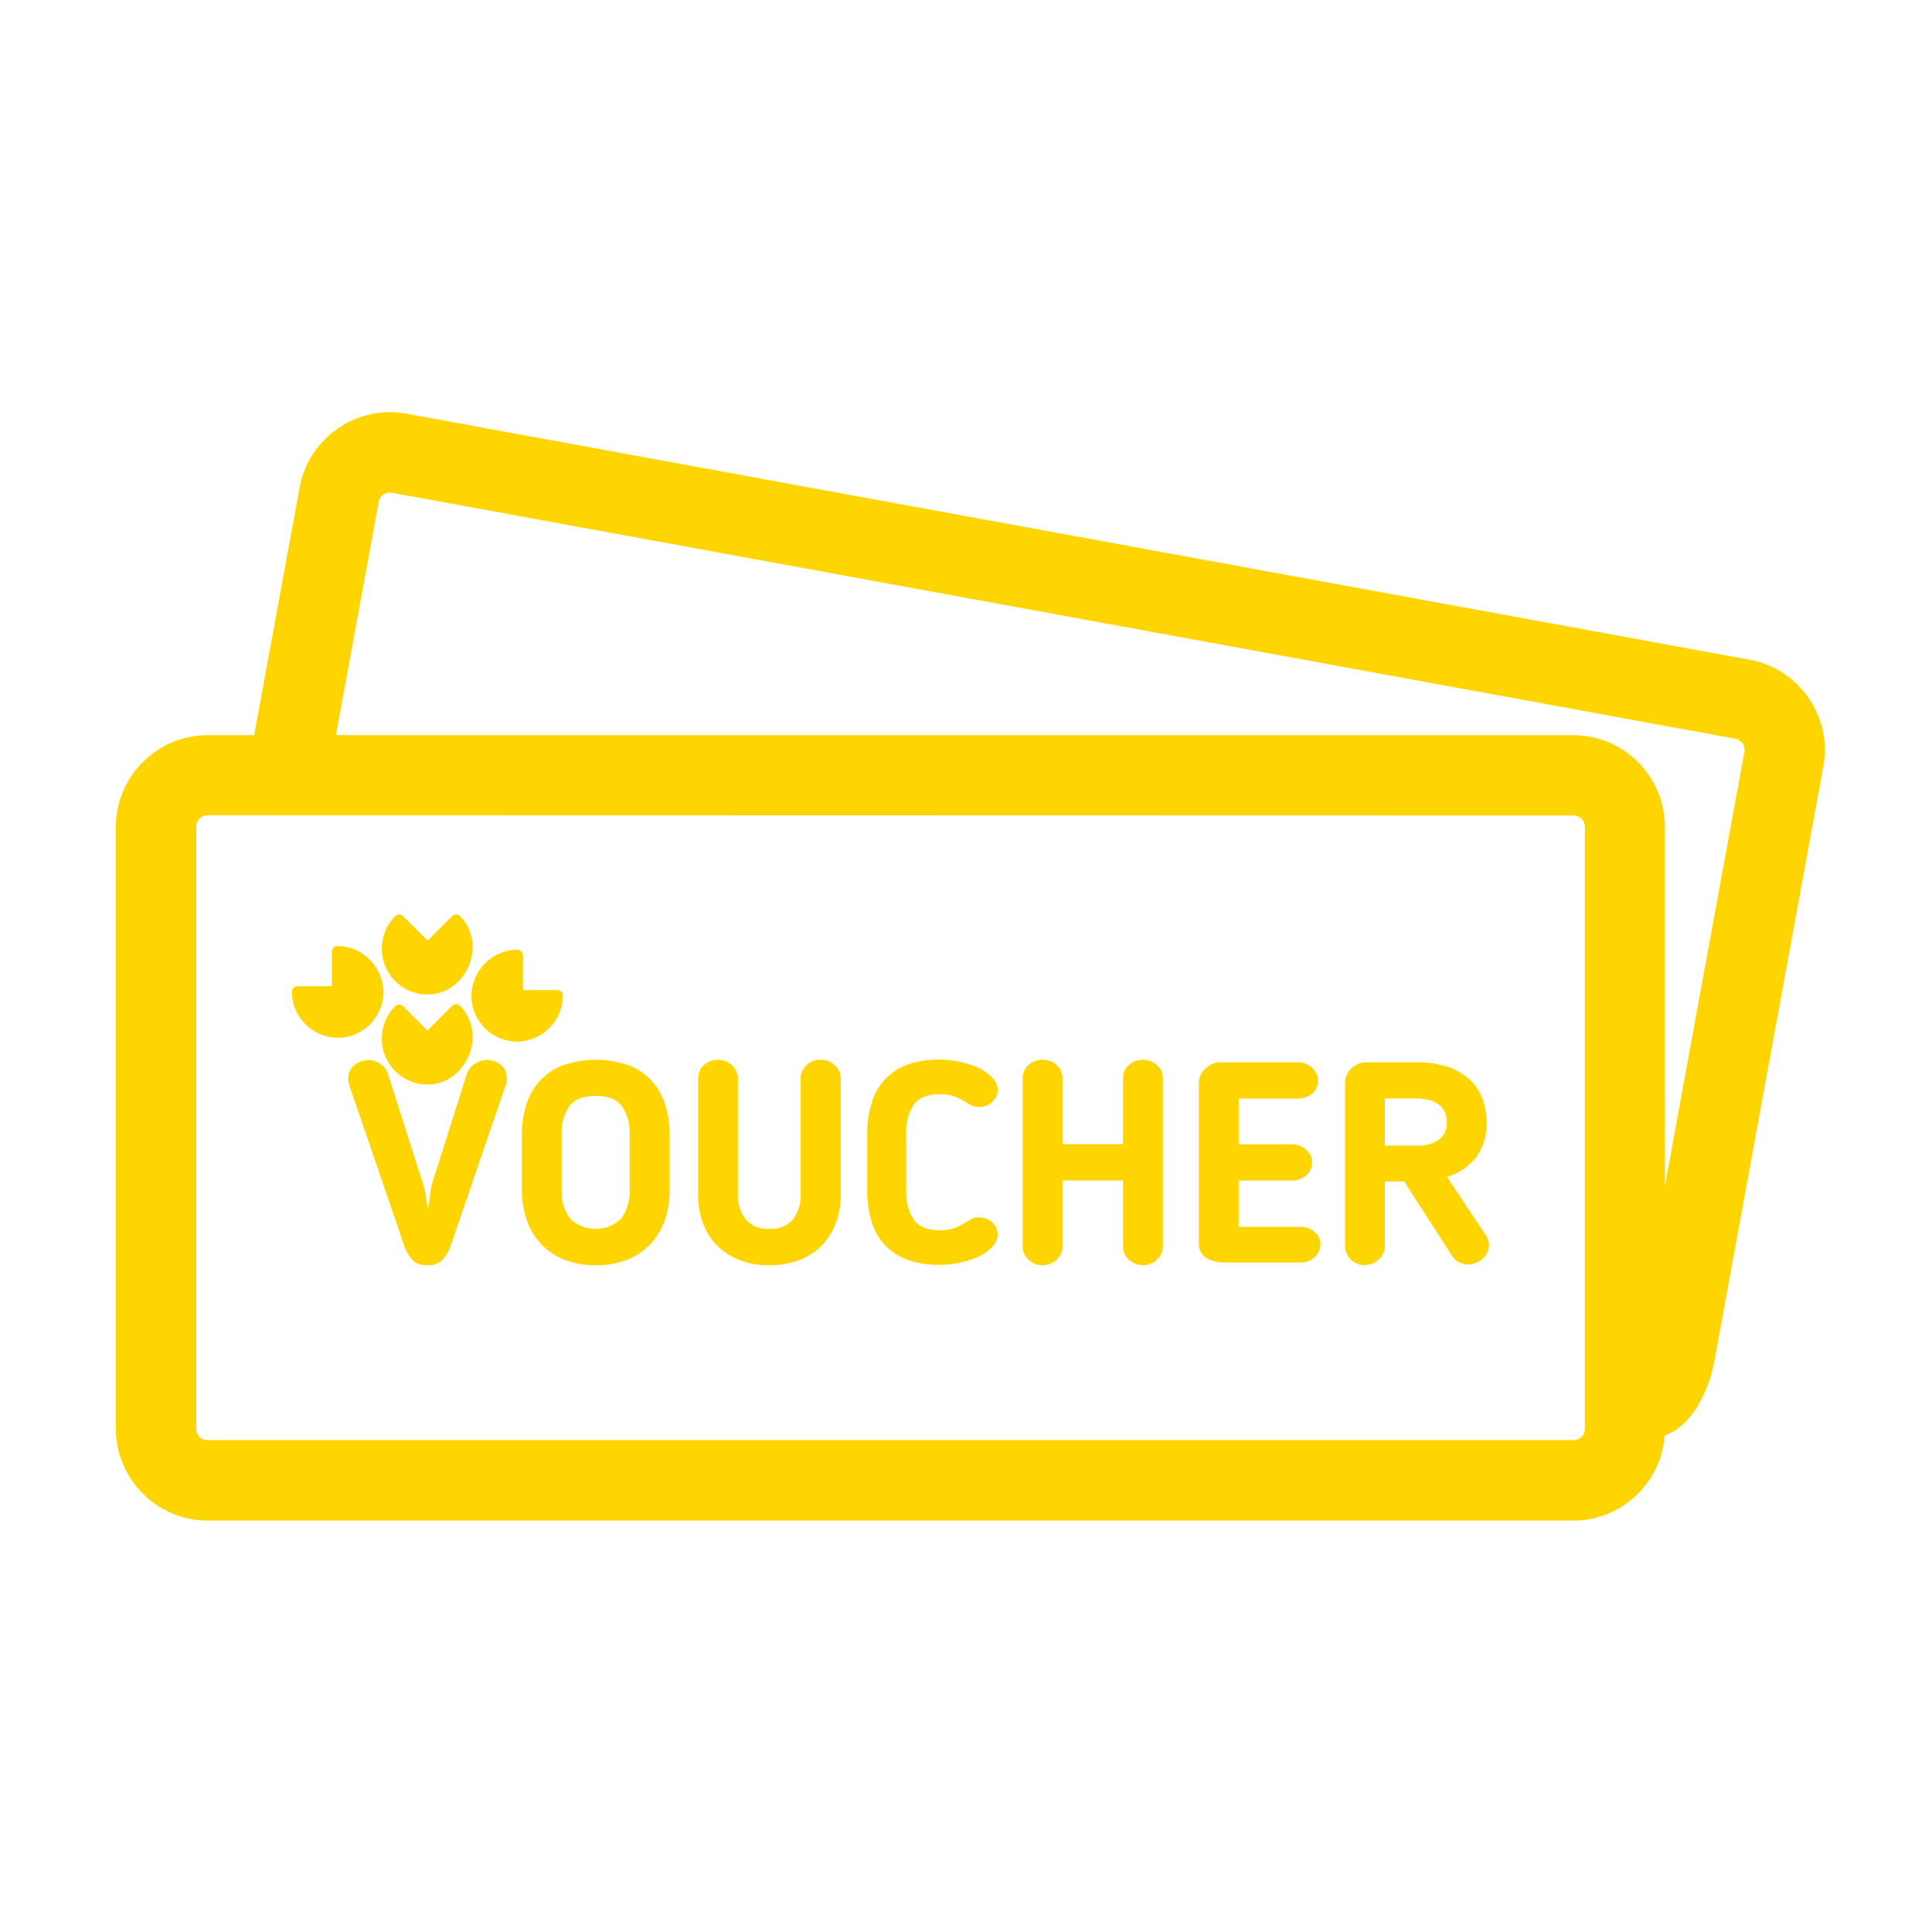 ﻿<?xml version="1.0" encoding="utf-8"?>
<svg version="1.1" viewBox="0 0 300 300" width="300" height="300" style="stroke:none;stroke-linecap:butt;stroke-linejoin:miter;stroke-width:1;stroke-dasharray:none;fill:#000000;fill-opacity:1;fill-rule:evenodd" font-family="Arial" font-size="15" xmlns:xlink="http://www.w3.org/1999/xlink" xmlns="http://www.w3.org/2000/svg">
  <path d="M244.39,236.115L32.19,236.115C24.41,236.104 18.011,229.706 18,221.925L18,128.345C18.011,120.565 24.41,114.166 32.19,114.155L244.39,114.155C252.153,114.188 258.525,120.582 258.53,128.345L258.53,221.975C258.497,229.72 252.135,236.083 244.39,236.115zM32.19,126.585C31.256,126.596 30.491,127.361 30.48,128.295L30.48,221.925C30.491,222.857 31.258,223.62 32.19,223.625L244.39,223.625C245.321,223.62 246.085,222.856 246.09,221.925L246.09,128.345C246.085,127.413 245.322,126.646 244.39,126.635C244.39,126.635 32.19,126.585 32.19,126.585z" style="fill:#FED500;" />
  <path d="M255.75,223.425C255.295,223.437 254.84,223.41 254.39,223.345L251.18,222.755L253.18,211.755C253.066,211.836 252.962,211.93 252.87,212.035C253.025,211.817 253.156,211.582 253.26,211.335L253.42,210.455L253.59,210.455C253.764,209.915 253.905,209.363 254.01,208.805L270.88,116.695C270.958,116.255 270.857,115.801 270.6,115.435C270.346,115.061 269.954,114.803 269.51,114.715L60.82,76.505C59.899,76.335 59,76.947 58.82,77.865L50.82,121.475C49.356,128.416 37.448,126.234 38.54,119.225L46.54,75.615C47.963,67.974 55.401,62.842 63.05,64.225L271.74,102.455C279.387,103.864 284.528,111.305 283.14,118.955L266.26,211.065C265.81,213.754 264.846,216.332 263.42,218.655C260.87,222.655 257.76,223.425 255.75,223.425z" style="fill:#FED500;" />
  <path d="M66.402,154.43C65.912,154.43 65.422,154.38 64.942,154.28C63.583,154.002 62.337,153.327 61.362,152.34C58.599,149.575 58.599,145.025 61.362,142.26C61.526,142.103 61.745,142.016 61.972,142.02L61.972,142.02C62.202,142.017 62.424,142.103 62.592,142.26L66.292,145.96C66.327,145.975 66.367,145.975 66.402,145.96C66.434,145.975 66.47,145.975 66.502,145.96L70.202,142.26C70.366,142.094 70.589,142 70.822,142C70.994,141.999 71.162,142.052 71.302,142.15C71.353,142.18 71.401,142.217 71.442,142.26C75.726,146.575 72.482,154.373 66.402,154.43z" style="fill:#FED500;" />
  <path d="M52.452,161.14C48.543,161.135 45.328,157.919 45.322,154.01C45.329,153.781 45.422,153.563 45.582,153.4C45.746,153.234 45.969,153.14 46.202,153.14L51.422,153.14C51.465,153.141 51.505,153.122 51.532,153.09C51.544,153.058 51.544,153.022 51.532,152.99L51.532,147.75C51.538,147.336 51.836,146.98 52.242,146.9L52.392,146.9C57.178,146.893 60.673,151.699 59.192,156.25C58.997,156.848 58.721,157.417 58.372,157.94C58.104,158.347 57.796,158.725 57.452,159.07C57.108,159.415 56.729,159.723 56.322,159.99C55.794,160.337 55.222,160.612 54.622,160.81C53.92,161.032 53.188,161.143 52.452,161.14z" style="fill:#FED500;" />
  <path d="M66.402,168.41C65.911,168.407 65.422,168.353 64.942,168.25C64.327,168.125 63.731,167.916 63.172,167.63C62.499,167.299 61.887,166.856 61.362,166.32C58.593,163.557 58.593,159.003 61.362,156.24C61.522,156.076 61.743,155.986 61.972,155.99C62.204,155.988 62.427,156.077 62.592,156.24L66.292,159.94C66.328,159.952 66.366,159.952 66.402,159.94C66.442,159.941 66.479,159.922 66.502,159.89L70.202,156.19C70.498,155.904 70.956,155.858 71.302,156.08C71.353,156.115 71.4,156.155 71.442,156.2C75.726,160.515 72.482,168.353 66.402,168.41z" style="fill:#FED500;" />
  <path d="M80.332,161.74C78.939,161.744 77.575,161.337 76.412,160.57C76.007,160.305 75.631,159.996 75.292,159.65C74.947,159.306 74.639,158.928 74.372,158.52C74.022,157.994 73.746,157.422 73.552,156.82C72.072,152.279 75.555,147.479 80.332,147.48L80.332,147.48C80.558,147.485 80.774,147.579 80.932,147.74C81.101,147.902 81.198,148.126 81.202,148.36L81.202,153.58C81.192,153.616 81.192,153.654 81.202,153.69C81.231,153.72 81.27,153.738 81.312,153.74L86.542,153.74C86.96,153.742 87.322,154.04 87.402,154.45C87.409,154.506 87.409,154.564 87.402,154.62C87.391,158.503 84.215,161.702 80.332,161.74z" style="fill:#FED500;" />
  <path d="M67.132,183.67L72.522,166.67C72.755,166.048 73.188,165.52 73.752,165.17C74.274,164.812 74.889,164.614 75.522,164.6C76.348,164.567 77.157,164.841 77.792,165.37C78.377,165.868 78.707,166.603 78.692,167.37C78.701,167.533 78.701,167.697 78.692,167.86C78.69,168.026 78.652,168.19 78.582,168.34L69.982,193.46C69.703,194.254 69.275,194.987 68.722,195.62C68.092,196.224 67.232,196.53 66.362,196.46C65.488,196.532 64.625,196.218 64.002,195.6C63.458,194.974 63.044,194.247 62.782,193.46L54.182,168.34C54.112,168.19 54.074,168.026 54.072,167.86C54.072,167.65 54.072,167.49 54.072,167.37C54.074,166.584 54.444,165.843 55.072,165.37C55.7,164.856 56.491,164.582 57.302,164.6C57.903,164.62 58.486,164.811 58.982,165.15C59.557,165.498 59.992,166.036 60.212,166.67L65.642,183.67C65.862,184.369 66.026,185.085 66.132,185.81C66.252,186.59 66.352,187.32 66.442,187.99C66.532,187.32 66.632,186.59 66.752,185.81C66.822,185.088 66.949,184.372 67.132,183.67z" style="fill:#FED500;" />
  <path d="M92.512,196.47C90.802,196.502 89.102,196.193 87.512,195.56C86.154,195.012 84.934,194.168 83.942,193.09C82.969,192.025 82.23,190.768 81.772,189.4C81.28,187.937 81.034,186.403 81.042,184.86L81.042,176.12C81.037,174.617 81.253,173.121 81.682,171.68C82.088,170.328 82.769,169.075 83.682,168C84.657,166.895 85.876,166.032 87.242,165.48C90.648,164.253 94.377,164.253 97.782,165.48C99.148,166.032 100.368,166.895 101.342,168C102.256,169.075 102.937,170.328 103.342,171.68C103.772,173.121 103.987,174.617 103.982,176.12L103.982,184.86C103.991,186.403 103.744,187.937 103.252,189.4C102.794,190.768 102.055,192.025 101.082,193.09C100.09,194.168 98.871,195.012 97.512,195.56C95.923,196.193 94.223,196.502 92.512,196.47zM92.512,170.16C90.572,170.16 89.202,170.71 88.412,171.79C87.559,173.067 87.138,174.586 87.212,176.12L87.212,184.86C87.146,186.402 87.596,187.923 88.492,189.18C90.685,191.378 94.299,191.378 96.492,189.18C97.388,187.923 97.839,186.402 97.772,184.86L97.772,176.12C97.845,174.587 97.428,173.07 96.582,171.79C95.822,170.71 94.452,170.16 92.512,170.16z" style="fill:#FED500;" />
  <path d="M130.552,185.48C130.568,186.976 130.314,188.464 129.802,189.87C129.327,191.168 128.592,192.356 127.642,193.36C126.662,194.371 125.47,195.153 124.152,195.65C122.66,196.213 121.076,196.491 119.482,196.47C117.866,196.498 116.26,196.212 114.752,195.63C113.443,195.117 112.257,194.333 111.272,193.33C110.315,192.347 109.584,191.166 109.132,189.87C108.632,188.461 108.385,186.975 108.402,185.48L108.402,167.48C108.379,166.682 108.709,165.914 109.302,165.38C109.915,164.836 110.713,164.546 111.532,164.57C112.331,164.56 113.102,164.87 113.672,165.43C114.24,165.941 114.57,166.666 114.582,167.43L114.582,185.43C114.516,186.822 114.937,188.194 115.772,189.31C116.7,190.37 118.079,190.927 119.482,190.81C120.877,190.927 122.247,190.369 123.162,189.31C123.981,188.187 124.394,186.818 124.332,185.43L124.332,167.43C124.34,166.672 124.658,165.948 125.212,165.43C125.782,164.849 126.569,164.53 127.382,164.55C128.227,164.523 129.047,164.841 129.652,165.43C130.215,165.944 130.541,166.668 130.552,167.43C130.552,167.43 130.552,185.48 130.552,185.48z" style="fill:#FED500;" />
  <path d="M140.712,176.12L140.712,184.86C140.626,186.445 141.035,188.018 141.882,189.36C142.652,190.48 144.032,191.04 146.002,191.04C147.3,191.06 148.575,190.69 149.662,189.98L150.112,189.71L150.902,189.25C151.248,189.097 151.625,189.028 152.002,189.05C152.781,189.02 153.54,189.309 154.102,189.85C154.626,190.322 154.924,190.995 154.922,191.7C154.907,192.387 154.627,193.043 154.142,193.53C153.58,194.156 152.9,194.665 152.142,195.03C151.216,195.48 150.239,195.815 149.232,196.03C148.116,196.281 146.976,196.405 145.832,196.4C144.13,196.435 142.436,196.16 140.832,195.59C139.498,195.09 138.297,194.29 137.322,193.25C136.391,192.19 135.708,190.937 135.322,189.58C134.866,188.042 134.643,186.444 134.662,184.84L134.662,176.1C134.643,174.496 134.866,172.898 135.322,171.36C135.708,170.003 136.391,168.75 137.322,167.69C138.297,166.65 139.498,165.85 140.832,165.35C142.436,164.78 144.13,164.505 145.832,164.54C146.976,164.535 148.116,164.659 149.232,164.91C150.239,165.125 151.216,165.46 152.142,165.91C152.9,166.275 153.58,166.784 154.142,167.41C154.627,167.897 154.907,168.553 154.922,169.24C154.924,169.945 154.626,170.618 154.102,171.09C153.54,171.631 152.781,171.92 152.002,171.89C151.625,171.912 151.248,171.844 150.902,171.69L150.112,171.22L149.662,170.96C148.575,170.25 147.3,169.88 146.002,169.9C144.002,169.9 142.652,170.45 141.882,171.56C141.021,172.918 140.612,174.515 140.712,176.12z" style="fill:#FED500;" />
  <path d="M180.562,193.6C180.556,194.363 180.229,195.089 179.662,195.6C178.446,196.74 176.529,196.74 175.312,195.6C174.73,195.098 174.391,194.369 174.382,193.6L174.382,183.31L164.982,183.31L164.982,193.6C164.976,194.363 164.649,195.089 164.082,195.6C163.494,196.163 162.707,196.472 161.892,196.46C161.081,196.474 160.296,196.164 159.712,195.6C159.138,195.094 158.807,194.365 158.802,193.6L158.802,167.38C158.798,166.613 159.131,165.881 159.712,165.38C160.304,164.832 161.086,164.534 161.892,164.55C162.701,164.536 163.486,164.833 164.082,165.38C164.658,165.884 164.986,166.615 164.982,167.38L164.982,177.66L174.382,177.66L174.382,167.38C174.381,166.609 174.722,165.876 175.312,165.38C176.534,164.281 178.41,164.281 179.632,165.38C180.222,165.876 180.563,166.609 180.562,167.38C180.562,167.38 180.562,193.6 180.562,193.6z" style="fill:#FED500;" />
  <path d="M205.042,193.21C205.039,193.976 204.707,194.704 204.132,195.21C203.544,195.764 202.76,196.066 201.952,196.05L190.252,196.05C189.253,196.071 188.265,195.837 187.382,195.37C186.536,194.859 186.056,193.904 186.152,192.92L186.152,168.09C186.179,167.27 186.541,166.496 187.152,165.95C187.78,165.288 188.661,164.924 189.572,164.95L201.572,164.95C202.39,164.929 203.182,165.244 203.762,165.82C204.333,166.327 204.661,167.056 204.662,167.82C204.688,168.589 204.355,169.329 203.762,169.82C203.151,170.336 202.371,170.61 201.572,170.59L192.342,170.59L192.342,177.69L200.692,177.69C201.463,177.695 202.206,177.979 202.782,178.49C203.394,178.971 203.746,179.712 203.732,180.49C203.747,181.253 203.425,181.985 202.852,182.49C202.271,183.041 201.492,183.336 200.692,183.31L192.342,183.31L192.342,190.5L201.972,190.5C202.766,190.492 203.535,190.777 204.132,191.3C204.706,191.768 205.041,192.47 205.042,193.21z" style="fill:#FED500;" />
  <path d="M230.832,174.31C230.917,176.252 230.342,178.166 229.202,179.74C228.043,181.179 226.468,182.227 224.692,182.74L230.742,191.84C231.079,192.321 231.241,192.904 231.202,193.49C231.167,194.015 230.987,194.52 230.682,194.95C230.367,195.363 229.969,195.703 229.512,195.95C229.067,196.202 228.564,196.337 228.052,196.34C227.001,196.395 226.001,195.868 225.452,194.97L218.042,183.45L215.042,183.45L215.042,193.55C215.031,194.318 214.692,195.046 214.112,195.55C213.528,196.129 212.735,196.45 211.912,196.44C211.113,196.45 210.342,196.14 209.772,195.58C209.187,195.057 208.855,194.305 208.862,193.52L208.862,168.13C208.864,167.279 209.228,166.468 209.862,165.9C210.494,165.281 211.348,164.939 212.232,164.95L219.902,164.95C221.681,164.902 223.453,165.18 225.132,165.77C226.395,166.23 227.542,166.96 228.492,167.91C229.313,168.761 229.932,169.787 230.302,170.91C230.66,172.007 230.839,173.156 230.832,174.31zM224.652,174.31C224.656,173.846 224.589,173.384 224.452,172.94C224.313,172.483 224.054,172.072 223.702,171.75C223.264,171.357 222.745,171.063 222.182,170.89C221.382,170.649 220.548,170.537 219.712,170.56L215.042,170.56L215.042,177.89L219.982,177.89C221.216,177.973 222.443,177.646 223.472,176.96C224.27,176.32 224.71,175.331 224.652,174.31z" style="fill:#FED500;" />
</svg>